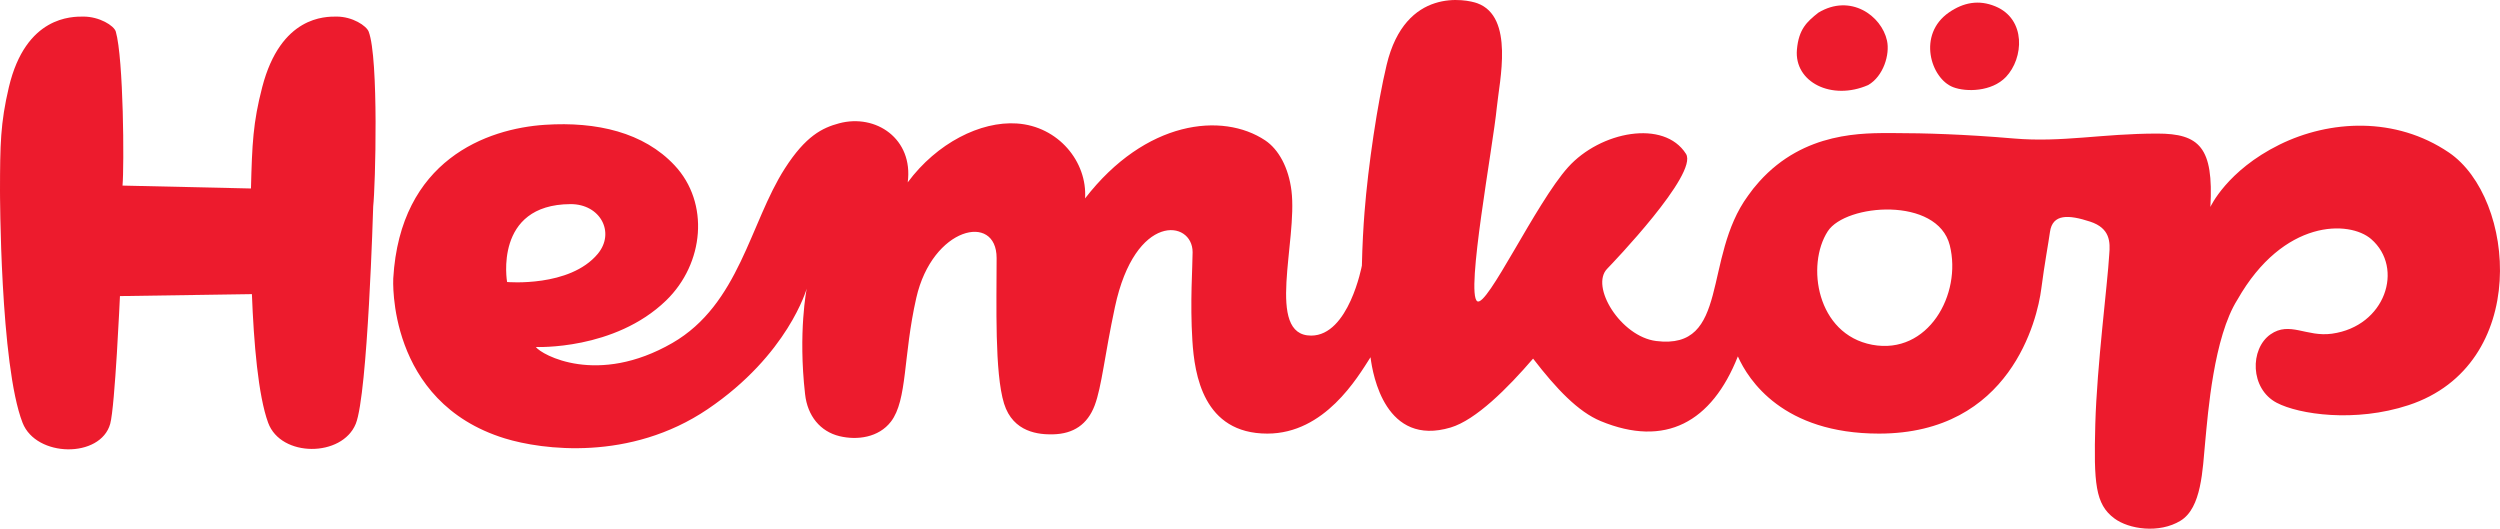 <?xml version="1.0" encoding="UTF-8" standalone="no"?>
<!-- Created with Inkscape (http://www.inkscape.org/) -->
<svg
   xmlns:dc="http://purl.org/dc/elements/1.1/"
   xmlns:cc="http://web.resource.org/cc/"
   xmlns:rdf="http://www.w3.org/1999/02/22-rdf-syntax-ns#"
   xmlns:svg="http://www.w3.org/2000/svg"
   xmlns="http://www.w3.org/2000/svg"
   xmlns:xlink="http://www.w3.org/1999/xlink"
   xmlns:sodipodi="http://sodipodi.sourceforge.net/DTD/sodipodi-0.dtd"
   xmlns:inkscape="http://www.inkscape.org/namespaces/inkscape"
   width="610"
   height="129"
   id="svg2"
   sodipodi:version="0.32"
   inkscape:version="0.45.1"
   version="1.0"
   inkscape:output_extension="org.inkscape.output.svg.inkscape">
  <g
     inkscape:label="Layer 1"
     inkscape:groupmode="layer"
     id="layer1"
     transform="translate(-184.229,-189.594)">
    <path
       style="fill:#ed1b2d;fill-rule:nonzero;stroke:none"
       d="M 640.066,210.345 C 643.808,208.181 645.394,202.846 644.658,199.51 C 643.33,193.425 635.745,187.954 627.903,192.69 C 625.11,194.904 623.11,196.704 622.675,201.724 C 621.996,209.652 631.159,214.23 640.066,210.345"
       id="path5301" />
    <path
       style="fill:#ed1b2d;fill-rule:nonzero;stroke:none"
       d="M 660.799,210.866 C 663.977,212.088 670.22,211.988 673.662,208.388 C 678.04,203.81 678.654,194.261 671.084,191.14 C 667.041,189.469 663.306,190.197 659.792,192.618 C 651.979,198.003 655.328,208.774 660.799,210.866"
       id="path5303" />
    <path
       style="fill:#ed1b2d;fill-rule:nonzero;stroke:none"
       d="M 781.75,226.8 C 768.737,217.98 752.682,218.844 740.426,224.886 C 727.563,231.236 723.564,240.085 723.564,240.085 C 724.385,225.558 720.878,222.186 710.601,222.186 C 697.102,222.186 687.41,224.393 675.612,223.386 C 663.627,222.358 653.75,222.065 646.286,222.065 C 639.051,222.065 624.532,221.579 613.461,233.935 C 612.447,235.057 611.547,236.192 610.747,237.349 C 599.613,252.526 606.412,275.059 588.335,272.802 C 579.672,271.717 572.123,259.425 576.415,255.133 C 577.522,253.997 598.67,231.978 595.613,227.143 C 590.264,218.673 574.73,221.629 566.838,230.4 C 558.96,239.17 547.076,264.703 544.669,263.096 C 541.826,261.175 548.518,225.422 549.454,215.78 C 550.082,209.388 553.782,193.711 544.697,190.39 C 542.069,189.426 527.128,186.283 522.564,205.445 C 520.343,214.752 518.057,229.979 517.172,241.392 C 516.9,244.791 516.636,249.469 516.529,254.397 C 516.529,254.397 513.351,271.488 504.145,271.481 C 492.946,271.474 500.881,248.441 499.345,236.121 C 498.652,230.5 496.224,226.043 492.931,223.843 C 482.49,216.894 463.72,218.944 448.986,238.006 C 449.565,229.093 442.473,220.394 432.331,219.722 C 423.503,219.13 412.84,224.472 405.712,234.092 C 407.119,223.436 397.92,217.287 388.978,219.68 C 384.879,220.78 380.822,222.758 375.723,230.714 C 367.224,243.97 364.624,263.853 348.29,273.281 C 329.992,283.823 316.358,276.159 314.972,274.259 C 314.972,274.259 334.149,275.124 346.761,262.911 C 356.053,253.912 357.425,239.085 348.811,229.921 C 341.291,221.901 329.849,219.223 317.229,220.044 C 303.009,220.965 281.861,228.636 280.183,257.533 C 280.183,257.533 278.505,287.651 307.409,296.564 C 316.493,299.357 337.962,302.221 356.882,289.444 C 376.537,276.152 381.065,260.011 381.065,260.011 C 381.065,260.011 378.937,270.646 380.672,285.794 C 381.258,291.086 384.379,294.879 389.05,296.014 C 393.342,297.057 398.627,296.378 401.627,292.457 C 405.669,287.158 404.57,276.481 407.805,262.268 C 411.733,245.013 427.403,241.37 427.403,252.555 C 427.403,263.739 426.896,280.552 429.217,288.065 C 431.431,295.179 437.837,295.65 441.151,295.571 C 446.158,295.464 449.572,293.157 451.329,288.522 C 453.071,283.88 453.736,276.359 456.271,264.518 C 461.206,241.37 475.226,243.191 475.226,251.133 C 475.226,254.704 474.576,263.189 475.169,272.71 C 475.69,281.037 477.847,295.393 493.46,295.393 C 507.444,295.393 515.443,281.759 518.636,276.759 C 519.2,281.244 522.314,298.635 538.184,293.907 C 544.347,292.058 552.068,284.344 558.303,277.095 C 563.981,284.473 569.295,290.065 574.801,292.343 C 590.535,298.843 601.891,292.657 608.269,276.552 C 610.847,282.337 619.268,295.393 642.708,295.393 C 674.783,295.393 681.361,267.482 682.297,260.097 C 683.075,254.047 684.089,248.655 684.418,246.212 C 685.032,241.706 689.003,241.963 694.217,243.67 C 699.131,245.277 699.152,248.669 698.881,251.712 C 698.481,258.818 695.881,278.716 695.481,293.093 C 695.103,307.463 695.46,312.605 700.109,316.069 C 703.68,318.748 711.079,319.812 716.257,316.662 C 721.443,313.527 721.65,304.206 722.307,297.314 C 722.971,290.436 724.357,271.874 730.17,262.696 C 741.405,242.941 757.524,243.341 762.81,247.941 C 770.902,254.99 766.266,269.21 753.218,271.017 C 747.004,271.881 742.912,267.903 738.226,271.181 C 733.17,274.731 733.213,284.444 739.748,287.872 C 745.183,290.722 758.881,292.743 771.901,288.458 C 801.705,278.652 798.134,237.899 781.75,226.8 z M 307.959,258.404 C 307.959,258.404 304.609,239.492 323.421,239.399 C 330.763,239.363 334.384,246.37 330.085,251.533 C 323.243,259.754 307.959,258.404 307.959,258.404 z M 641.044,273.717 C 627.474,271.167 624.889,254.233 630.202,246.027 C 634.58,239.278 656.978,237.506 659.978,249.455 C 662.97,261.404 654.685,276.259 641.044,273.717"
       id="path5305" />
    <path
       id="path5307"
       d="M 274.184,197.303 C 273.648,195.911 270.263,193.618 266.299,193.64 C 263.67,193.654 252.729,193.432 248.208,210.866 C 245.965,219.508 245.744,224.715 245.465,235.585 L 214.126,234.878 C 214.547,230.107 214.383,203.896 212.483,197.303 C 212.062,195.854 208.476,193.618 204.52,193.64 C 201.884,193.654 190.514,193.432 186.393,210.866 C 184.322,219.644 184.25,224.879 184.229,236.092 C 184.229,236.092 184.229,278.623 189.736,292.75 C 193.042,301.242 208.755,301.457 211.119,293.007 C 212.283,288.872 213.497,261.839 213.497,261.839 L 245.694,261.361 C 246.144,273.188 247.222,286.108 249.658,292.75 C 252.764,301.242 267.699,301.185 271.034,293.007 C 273.969,285.822 275.291,239.935 275.291,239.935 C 275.826,235.164 276.669,203.76 274.184,197.303"
       style="fill:#ed1b2d;fill-rule:nonzero;stroke:none" />
  </g>
</svg>
